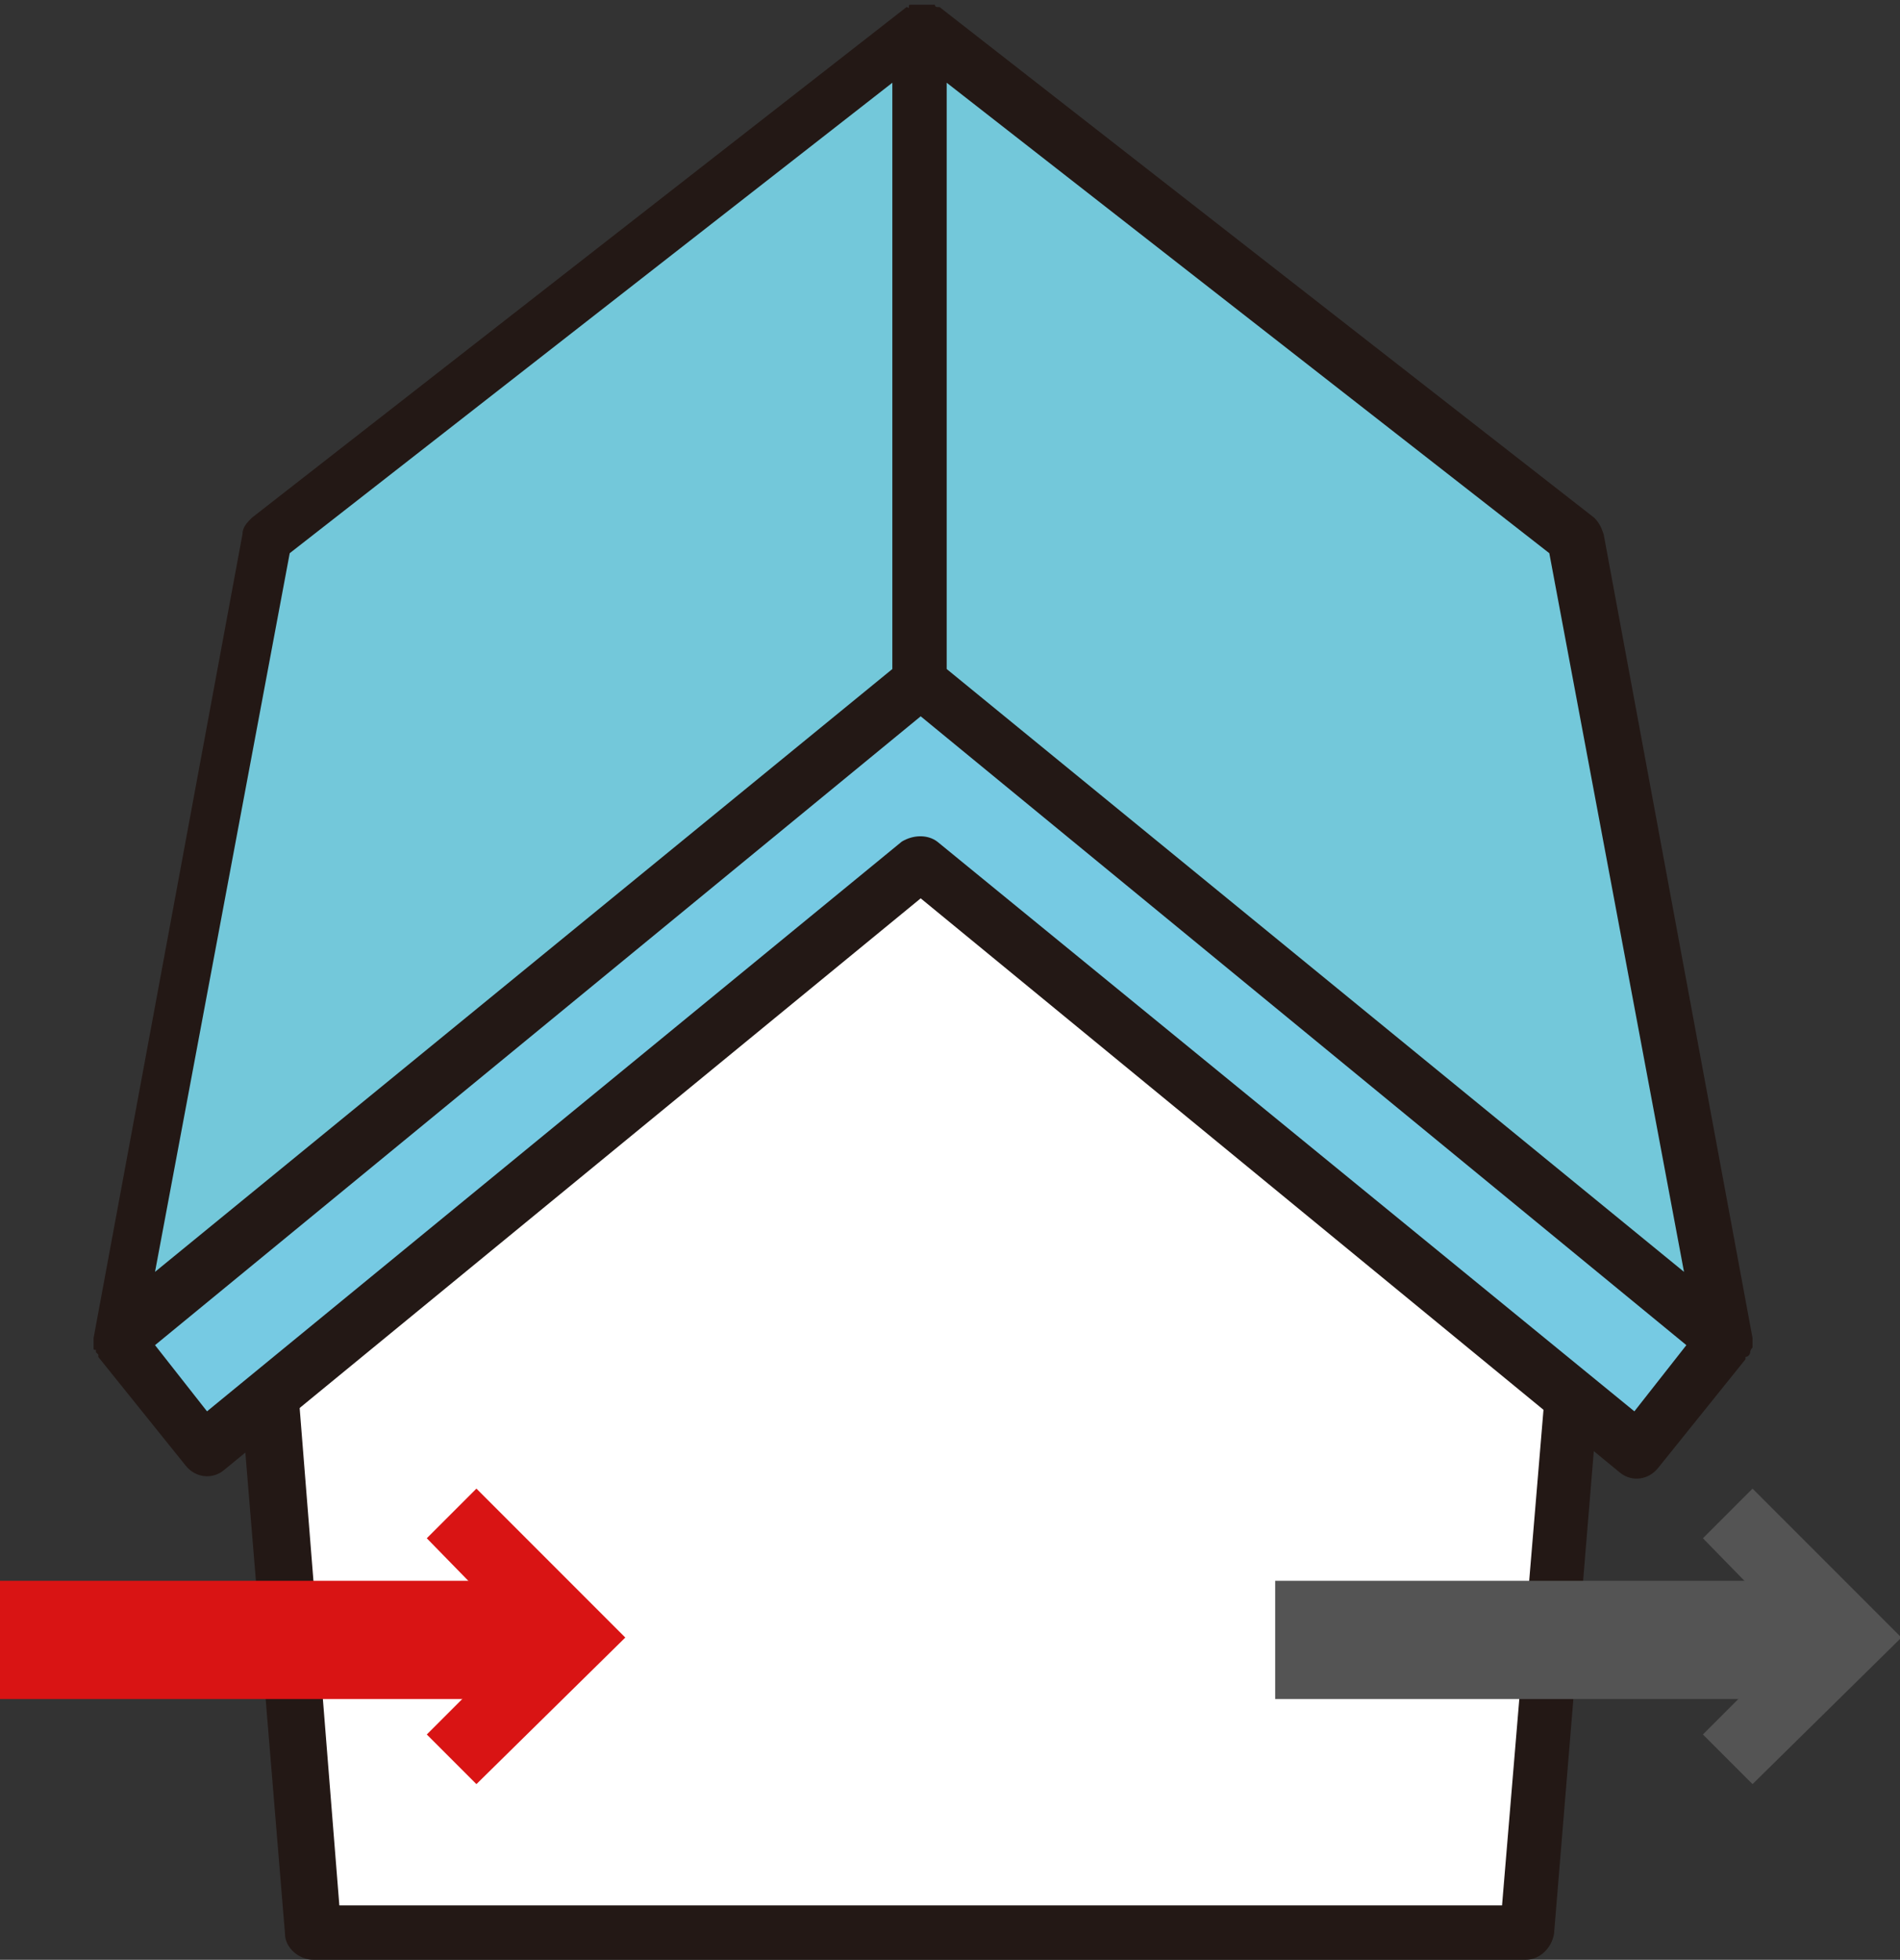 <?xml version="1.0" encoding="utf-8"?>
<!-- Generator: Adobe Illustrator 24.1.2, SVG Export Plug-In . SVG Version: 6.00 Build 0)  -->
<svg version="1.1" id="レイヤー_1" xmlns="http://www.w3.org/2000/svg" xmlns:xlink="http://www.w3.org/1999/xlink" x="0px"
	 y="0px" viewBox="0 0 80.4 82.9" style="enable-background:new 0 0 80.4 82.9;" xml:space="preserve">
<rect x="0" y="0" width="80.4" height="82.9" fill="#333333" stroke="none"/>
<style type="text/css">
	.st0{fill:#FFFFFF;}
	.st1{fill:#231815;}
	.st2{fill:#73C8DA;}
	.st3{fill:#76CAE3;}
	.st4{fill:#D91414;}
	.st5{fill:#545454;}
</style>
<g id="グループ_765" transform="translate(-442.414 -1711.131)">
	<g id="グループ_562" transform="translate(426.174 1561.131)">
		<g id="パス_175">
			<path class="st0" d="M80.8,231.7l2.3-27.9l-24.3-21.1h-7.3l-24.3,21.1l2.3,27.9H80.8z"/>
		</g>
		<g id="パス_176">
			<path class="st1" d="M83.9,202.9l-24.3-21.1c-0.2-0.2-0.5-0.3-0.8-0.3h-7.3c-0.3,0-0.5,0.1-0.8,0.3l-24.3,21.1
				c-0.3,0.2-0.4,0.6-0.4,1l2.3,27.9c0,0.6,0.6,1.1,1.2,1.1h51.3c0.6,0,1.1-0.5,1.2-1.1l2.3-27.9C84.3,203.5,84.2,203.2,83.9,202.9z
				 M28.5,204.3L52,183.9h6.5l23.5,20.4l-2.2,26.3H30.6L28.5,204.3z"/>
		</g>
		<g id="パス_177">
			<path class="st2" d="M89.3,206.7l-3.7,4.6l-30.4-24.9l-30.4,24.9l-3.7-4.6l6.3-34l27.7-21.6l27.7,21.6L89.3,206.7z"/>
		</g>
		<g id="パス_178">
			<path class="st3" d="M89.3,206.7l-34-27.9l-34,27.9l3.7,4.6l30.4-24.9l30.4,24.9L89.3,206.7z"/>
		</g>
		<g id="パス_183">
			<path class="st1" d="M90.3,207.2c0,0,0-0.1,0.1-0.2c0,0,0-0.1,0-0.1c0,0,0-0.1,0-0.1c0,0,0-0.1,0-0.1c0,0,0-0.1,0-0.1
				c0,0,0,0,0,0l-6.3-34c-0.1-0.3-0.2-0.5-0.4-0.7l-27.7-21.6c0,0,0,0,0,0s0,0-0.1,0c0,0-0.1,0-0.1-0.1c0,0-0.1,0-0.1,0
				c0,0-0.1,0-0.1,0c0,0,0,0-0.1,0c-0.1,0-0.3,0-0.4,0c0,0,0,0-0.1,0c0,0-0.1,0-0.1,0c0,0,0,0-0.1,0s-0.1,0-0.1,0.1s0,0-0.1,0
				s0,0,0,0l-27.7,21.6c-0.2,0.2-0.4,0.4-0.4,0.7l-6.3,34c0,0,0,0,0,0c0,0,0,0.1,0,0.1c0,0,0,0.1,0,0.1c0,0,0,0.1,0,0.1
				c0,0,0,0.1,0,0.1c0,0.1,0,0.1,0.1,0.1c0,0,0,0,0,0.1c0,0,0.1,0.1,0.1,0.1c0,0,0,0,0,0.1l3.7,4.6c0.4,0.5,1.1,0.6,1.6,0.2
				c0,0,0,0,0,0L55.2,188l29.6,24.3c0.5,0.4,1.2,0.3,1.6-0.2c0,0,0,0,0,0l3.7-4.6c0,0,0,0,0-0.1C90.2,207.4,90.3,207.3,90.3,207.2
				C90.3,207.2,90.3,207.2,90.3,207.2z M87.5,203.8l-31.2-25.5v-24.8l25.5,19.9L87.5,203.8z M28.5,173.4L54,153.5v24.8l-31.2,25.5
				L28.5,173.4z M85.4,209.7l-29.5-24.1c-0.4-0.3-1-0.3-1.5,0L25,209.7l-2.2-2.8l32.4-26.6l32.4,26.6L85.4,209.7z"/>
		</g>
	</g>
	<g id="グループ_563" transform="translate(-18.826 -329)">
		<g id="線_5">
			<rect x="461.2" y="2107" class="st4" width="23.2" height="5"/>
		</g>
		<g id="パス_169">
			<polygon class="st4" points="481.4,2115.6 479.3,2113.5 483.4,2109.4 479.3,2105.2 481.4,2103.1 487.7,2109.4 			"/>
		</g>
	</g>
	<g id="グループ_564" transform="translate(35.174 -329)">
		<g id="線_5-2">
			<rect x="461.2" y="2107" class="st5" width="23.2" height="5"/>
		</g>
		<g id="パス_169-2">
			<polygon class="st5" points="481.4,2115.6 479.3,2113.5 483.4,2109.4 479.3,2105.2 481.4,2103.1 487.7,2109.4 			"/>
		</g>
	</g>
</g>
</svg>
